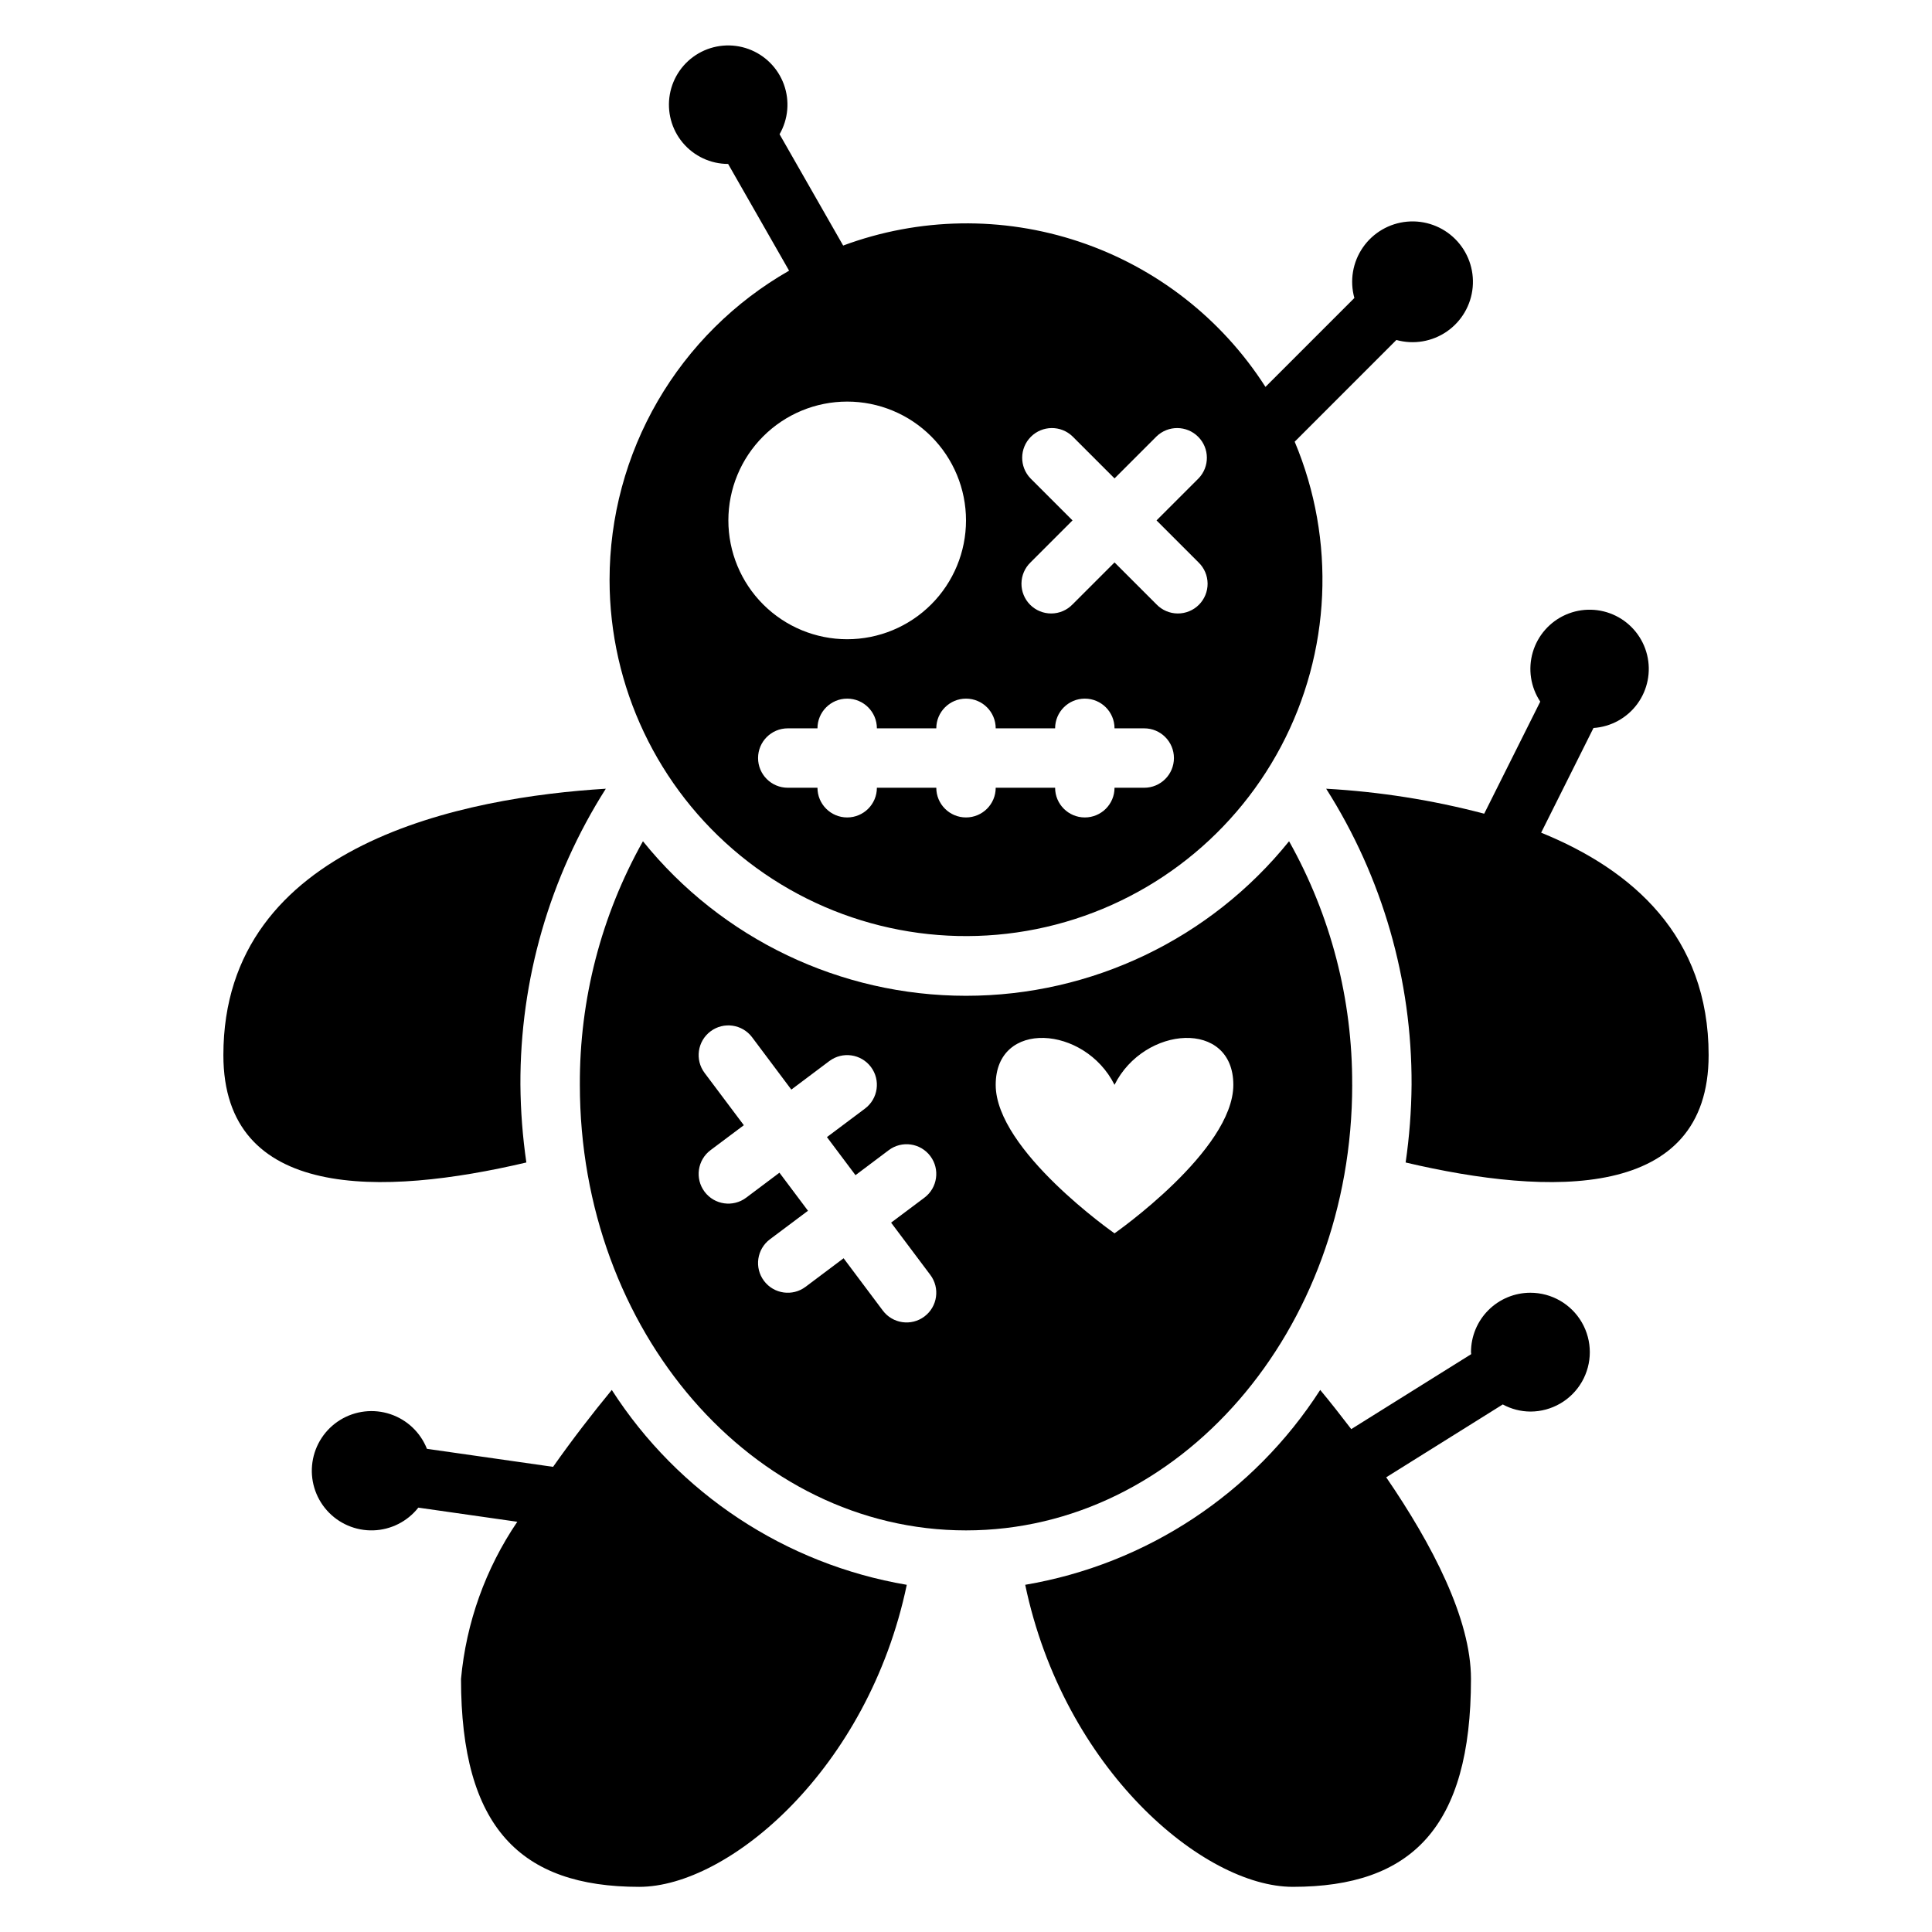 <?xml version="1.0" encoding="UTF-8"?>
<!-- Uploaded to: ICON Repo, www.svgrepo.com, Generator: ICON Repo Mixer Tools -->
<svg fill="#000000" width="800px" height="800px" version="1.1" viewBox="144 144 512 512" xmlns="http://www.w3.org/2000/svg">
 <g>
  <path d="m283.49 452.07c-0.992-6.816-1.52-13.695-1.574-20.582-0.121-27.785 7.734-55.02 22.633-78.469-36.66 2.242-101.35 14.176-101.35 70.594 0 38.574 41.996 37.457 80.293 28.457z"/>
  <path d="m549.57 486.59c-4.176 0-8.18 1.66-11.133 4.613s-4.609 6.957-4.609 11.133c0 0.18 0.047 0.348 0.055 0.527l-31.789 19.867c-2.777-3.629-5.512-7.125-8.227-10.383-17.641 27.438-46.016 46.18-78.176 51.641 10.234 48.902 47.23 80.043 70.902 80.043 31.488 0 47.23-15.742 47.23-55.105 0-15.887-10.234-35.566-22.465-53.426l30.891-19.309c2.246 1.223 4.762 1.871 7.32 1.887 5.625 0 10.824-3 13.637-7.871 2.812-4.871 2.812-10.871 0-15.746-2.812-4.871-8.012-7.871-13.637-7.871z"/>
  <path d="m305.54 297.66c0.012 28.316 12.73 55.133 34.648 73.066 21.918 17.93 50.723 25.082 78.484 19.484 27.758-5.598 51.543-23.352 64.801-48.375 13.258-25.02 14.594-54.672 3.633-80.781l26.945-26.953v-0.004c4.574 1.273 9.48 0.449 13.387-2.25 3.906-2.699 6.414-6.992 6.84-11.723 0.43-4.727-1.262-9.402-4.621-12.762-3.356-3.356-8.031-5.051-12.762-4.621-4.727 0.43-9.023 2.934-11.723 6.844-2.699 3.906-3.523 8.809-2.25 13.383l-23.562 23.562c-11.574-18.086-28.988-31.664-49.348-38.477-20.359-6.816-42.441-6.453-62.566 1.02l-16.855-29.496c2.312-4.023 2.731-8.859 1.141-13.219-1.59-4.359-5.027-7.789-9.391-9.375-4.359-1.582-9.195-1.16-13.215 1.16-4.019 2.32-6.805 6.297-7.613 10.867-0.805 4.566 0.445 9.262 3.426 12.816 2.981 3.559 7.379 5.617 12.02 5.621l16.16 28.285c-14.449 8.25-26.461 20.172-34.816 34.559s-12.758 30.727-12.762 47.367zm111.56-26.875c-2.984-3.09-2.941-8 0.094-11.035 3.039-3.039 7.949-3.082 11.035-0.098l11.133 11.133 11.133-11.133h-0.004c3.09-2.984 8-2.941 11.035 0.098 3.039 3.035 3.082 7.945 0.098 11.035l-11.133 11.129 11.133 11.133c1.52 1.465 2.383 3.481 2.402 5.594 0.02 2.109-0.812 4.141-2.305 5.633-1.492 1.492-3.523 2.324-5.637 2.305-2.109-0.016-4.125-0.883-5.594-2.402l-11.129-11.129-11.133 11.133v-0.004c-1.465 1.52-3.481 2.387-5.594 2.402-2.109 0.02-4.141-0.812-5.633-2.305-1.492-1.492-2.324-3.523-2.305-5.633 0.016-2.113 0.883-4.129 2.402-5.594l11.129-11.133zm-9.227 66.234h15.742c0-4.348 3.527-7.875 7.875-7.875 4.348 0 7.871 3.527 7.871 7.875h7.871c4.348 0 7.871 3.523 7.871 7.871 0 4.348-3.523 7.871-7.871 7.871h-7.871c0 4.348-3.523 7.871-7.871 7.871-4.348 0-7.875-3.523-7.875-7.871h-15.742c0 4.348-3.523 7.871-7.871 7.871s-7.875-3.523-7.875-7.871h-15.742c0 4.348-3.523 7.871-7.871 7.871-4.348 0-7.875-3.523-7.875-7.871h-7.871c-4.348 0-7.871-3.523-7.871-7.871 0-4.348 3.523-7.871 7.871-7.871h7.871c0-4.348 3.527-7.875 7.875-7.875 4.348 0 7.871 3.527 7.871 7.875h15.742c0-4.348 3.527-7.875 7.875-7.875s7.871 3.527 7.871 7.875zm-39.359-86.594c8.352 0 16.359 3.316 22.266 9.223 5.902 5.906 9.223 13.914 9.223 22.266 0 8.352-3.32 16.359-9.223 22.266-5.906 5.906-13.914 9.223-22.266 9.223-8.352 0-16.363-3.316-22.266-9.223-5.906-5.906-9.223-13.914-9.223-22.266 0-8.352 3.316-16.359 9.223-22.266 5.902-5.906 13.914-9.223 22.266-9.223z"/>
  <path d="m502.34 431.49c0.102-22.602-5.66-44.844-16.723-64.551-20.875 25.898-52.352 40.957-85.613 40.957-33.266 0-64.742-15.059-85.617-40.957-11.062 19.707-16.824 41.949-16.719 64.551 0 65.211 45.816 118.08 102.34 118.08 56.52-0.004 102.34-52.871 102.34-118.08zm-111.79 50.379c2.609 3.477 1.906 8.414-1.574 11.02-3.477 2.609-8.41 1.906-11.02-1.574l-10.391-13.863-10.078 7.566c-3.477 2.609-8.41 1.906-11.02-1.574-2.609-3.477-1.902-8.41 1.574-11.02l10.086-7.559-7.566-10.086-8.816 6.621c-3.481 2.609-8.414 1.906-11.02-1.574-2.609-3.477-1.906-8.41 1.574-11.02l8.824-6.613-10.398-13.855c-2.609-3.477-1.906-8.41 1.574-11.02 3.477-2.609 8.41-1.902 11.02 1.574l10.391 13.863 10.078-7.566c3.477-2.606 8.41-1.902 11.02 1.574 2.609 3.481 1.902 8.414-1.574 11.023l-10.086 7.559 7.566 10.086 8.816-6.625c3.477-2.609 8.414-1.902 11.02 1.574 2.609 3.481 1.906 8.414-1.574 11.02l-8.824 6.613zm48.809-11.02s-31.488-21.973-31.488-39.359c0-17.391 23.617-15.742 31.488 0 7.871-15.742 31.488-17.391 31.488 0 0 17.387-31.488 39.359-31.488 39.359z"/>
  <path d="m552.42 364.67 13.871-27.75v0.004c4.621-0.309 8.875-2.641 11.617-6.379 2.738-3.734 3.688-8.492 2.59-12.992-1.098-4.504-4.129-8.289-8.281-10.348-4.152-2.055-9.004-2.168-13.25-0.312-4.246 1.859-7.453 5.496-8.762 9.941-1.309 4.445-0.586 9.242 1.977 13.105l-14.855 29.699c-13.699-3.609-27.73-5.824-41.879-6.617 14.902 23.449 22.754 50.684 22.633 78.469-0.055 6.887-0.582 13.766-1.574 20.582 38.297 9 80.297 10.117 80.297-28.457 0-31.488-20.184-49.121-44.383-58.945z"/>
  <path d="m306.13 512.35c-5.07 6.164-10.438 13.098-15.562 20.379l-33.426-4.777c-1.719-4.348-5.273-7.715-9.711-9.191-4.438-1.477-9.297-0.91-13.281 1.539-3.981 2.453-6.672 6.543-7.348 11.172-0.68 4.625 0.727 9.312 3.836 12.805 3.113 3.492 7.609 5.426 12.285 5.285 4.672-0.145 9.043-2.348 11.938-6.023l26.23 3.746-0.004 0.004c-8.414 12.395-13.547 26.723-14.914 41.641 0 39.359 15.742 55.105 47.23 55.105 23.672 0 60.668-31.141 70.902-80.043-32.16-5.461-60.535-24.203-78.176-51.641z"/>
 </g>
</svg>